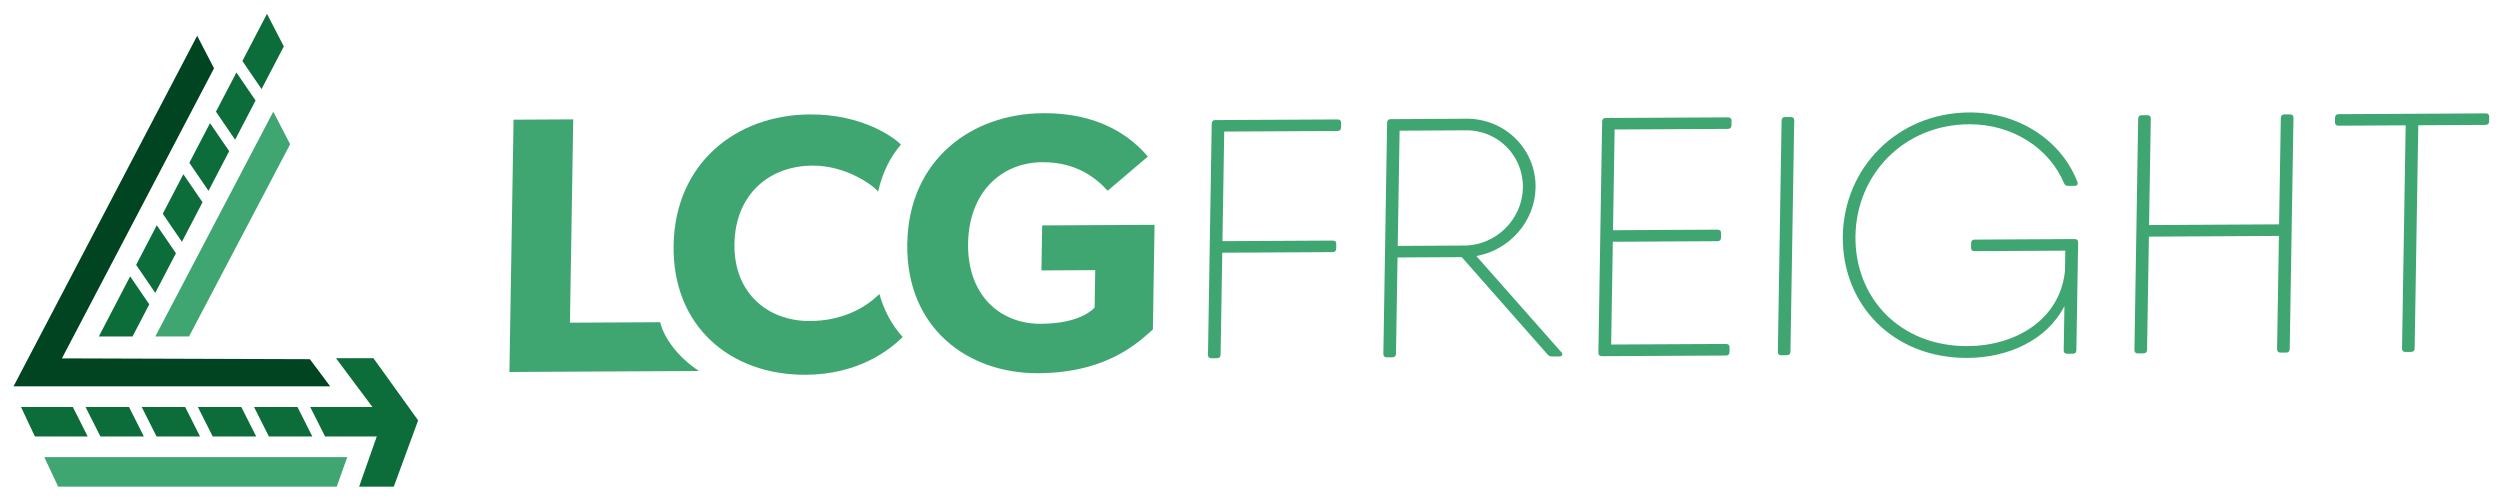 <?xml version="1.0" encoding="utf-8"?>
<!-- Generator: Adobe Illustrator 27.5.0, SVG Export Plug-In . SVG Version: 6.00 Build 0)  -->
<svg version="1.1" id="Layer_1" xmlns="http://www.w3.org/2000/svg" xmlns:xlink="http://www.w3.org/1999/xlink" x="0px" y="0px"
	 viewBox="0 0 673.4 134.48" style="enable-background:new 0 0 673.4 134.48;" xml:space="preserve">
<style type="text/css">
	.st0{fill:#40A671;}
	.st1{fill:#014421;}
	.st2{fill:#0C6C3A;}
</style>
<g>
	<g>
		<polygon class="st0" points="50.92,90.63 78.15,38.85 73.61,30.08 41.84,90.63 		"/>
		<polygon class="st1" points="88.94,104.06 83.46,96.75 16.68,96.53 57.65,18.4 53.11,9.63 3.65,104.06 		"/>
		<polygon class="st0" points="11.93,123.14 15.67,131.09 90.7,131.09 93.53,123.14 		"/>
	</g>
	<g>
		<polygon class="st2" points="49.88,109.63 38.17,109.63 42.17,117.57 53.88,117.57 		"/>
		<polygon class="st2" points="87.56,117.57 106.35,117.57 106.3,109.63 83.56,109.63 		"/>
		<polygon class="st2" points="27.05,117.57 38.75,117.57 34.75,109.63 23.04,109.63 		"/>
		<polygon class="st2" points="19.62,109.63 5.66,109.63 9.4,117.57 23.62,117.57 		"/>
		<polygon class="st2" points="65,109.63 53.3,109.63 57.3,117.57 69.01,117.57 		"/>
		<polygon class="st2" points="80.13,109.63 68.43,109.63 72.43,117.57 84.13,117.57 		"/>
	</g>
	<g>
		<polygon class="st2" points="49.39,46.93 43.84,57.58 49,65.13 54.55,54.48 		"/>
		<polygon class="st2" points="70.45,23.99 76.45,12.5 71.91,3.73 65.29,16.43 		"/>
		<polygon class="st2" points="41.82,78.89 47.39,68.22 42.23,60.67 36.67,71.35 		"/>
		<polygon class="st2" points="63.68,19.52 58.17,30.08 63.33,37.64 68.84,27.07 		"/>
		<polygon class="st2" points="35.06,74.44 26.62,90.63 35.7,90.63 40.21,81.98 		"/>
		<polygon class="st2" points="56.57,33.17 51,43.85 56.16,51.4 61.73,40.72 		"/>
	</g>
	<g>
		<g>
			<g>
				<path class="st0" d="M188.27,99.93l-51.05,0.27l1.11-67.96l16.08-0.09l-0.89,54.77l24.31-0.13
					C178.85,91.11,182.68,96.23,188.27,99.93z"/>
				<path class="st0" d="M243.14,90.77c-3.55,3.56-12.02,10.11-26.1,10.18c-20.28,0.11-35.95-13.01-35.6-34.87
					c0.36-21.97,16.66-35.15,36.74-35.26c14.19-0.08,22.74,6.27,24.5,8.14c-2.98,3.39-4.99,7.64-6.16,12.65
					c-1.27-1.67-8.58-7.05-17.67-7c-11.69,0.06-20.81,7.79-21.02,21.09c-0.22,13.3,9.05,20.83,20.34,20.77
					c8.59-0.05,14.84-3.43,18.7-7.29C238.04,83.34,239.98,87.25,243.14,90.77z"/>
				<path class="st0" d="M310.54,88.74c-3.55,3.07-11.88,11.68-30.86,11.79c-19.08,0.1-35.66-12.22-35.3-34.88
					s17.35-35.06,36.64-35.16c18.28-0.1,26.02,9.32,28.18,11.67l-10.84,9.22c-2.85-3.14-8.17-7.74-17.56-7.69
					c-11.09,0.06-19.81,8.08-20.04,21.87c-0.22,13.79,8.44,21.72,19.63,21.66s14.46-4.41,14.46-4.41l0.16-10.05l-14.49,0.08
					l0.2-12.12l30.27-0.16L310.54,88.74z"/>
			</g>
		</g>
		<g>
			<path class="st0" d="M361.25,33.08l-0.02,1.28c-0.01,0.58-0.36,0.92-0.94,0.92l-30.53,0.16l-0.48,29.52l29.75-0.16
				c0.59,0,0.92,0.33,0.91,0.91l-0.02,1.28c-0.01,0.58-0.36,0.92-0.94,0.92l-29.75,0.16l-0.45,27.5c-0.01,0.58-0.36,0.92-0.94,0.92
				l-1.55,0.01c-0.59,0-0.92-0.33-0.91-0.91l1.01-62.33c0.01-0.58,0.36-0.92,0.94-0.92l2.48-0.01l30.53-0.16
				C360.92,32.17,361.26,32.5,361.25,33.08z"/>
			<path class="st0" d="M420.56,94.87c0.51,0.59,0.27,1.14-0.53,1.14l-1.99,0.01c-0.47,0-0.83-0.14-1.15-0.5l-23.16-26.26
				l-17.29,0.09l-0.42,25.97c-0.01,0.58-0.36,0.92-0.94,0.92l-1.55,0.01c-0.59,0-0.92-0.33-0.91-0.91l1.01-62.33
				c0.01-0.58,0.36-0.92,0.94-0.92l2.48-0.01l17.97-0.1c10.41-0.06,18.77,8.27,18.6,18.54c-0.15,9.15-7.06,16.87-15.95,18.44
				L420.56,94.87L420.56,94.87z M376.49,66.24l17.97-0.1c8.52-0.05,15.61-7.08,15.75-15.6c0.14-8.56-6.72-15.48-15.24-15.44
				L377,35.2L376.49,66.24z"/>
			<path class="st0" d="M465.88,93.57l-0.02,1.28c-0.01,0.58-0.36,0.92-0.94,0.92l-32.85,0.17h-0.62c-0.59,0-0.92-0.33-0.91-0.91
				l1.01-62.33c0.01-0.58,0.36-0.92,0.94-0.92l2.48-0.01l30.53-0.16c0.59,0,0.92,0.33,0.91,0.91l-0.02,1.28
				c-0.01,0.58-0.36,0.92-0.94,0.92l-30.53,0.16l-0.44,27.13l28.2-0.15c0.59,0,0.92,0.33,0.91,0.91l-0.02,1.28
				c-0.01,0.58-0.36,0.92-0.94,0.92l-28.2,0.15l-0.45,27.68l30.99-0.16C465.55,92.66,465.89,92.99,465.88,93.57z"/>
			<path class="st0" d="M480.83,31.53l1.55-0.01c0.59,0,0.92,0.33,0.91,0.91l-1.01,62.33c-0.01,0.58-0.36,0.92-0.94,0.92l-1.55,0.01
				c-0.59,0-0.92-0.33-0.91-0.91l1.01-62.33C479.9,31.87,480.24,31.53,480.83,31.53z"/>
			<path class="st0" d="M558.85,64.39c0.6,0,0.92,0.32,0.92,0.91l-0.04,2.2l-0.44,26.86c-0.01,0.6-0.34,0.92-0.95,0.92l-1.55,0.01
				c-0.6,0-0.92-0.32-0.91-0.91l0.19-11.92c-4.77,9.29-15.31,13.9-26.07,13.95c-20.33,0.11-33.91-14.61-33.62-32.88
				c0.3-18.27,14.61-33.13,34.07-33.24c13.34-0.07,24.83,7.56,29.12,18.71c0.23,0.64-0.09,1.06-0.76,1.06l-1.74,0.01
				c-0.52,0-0.88-0.22-1.09-0.69c-3.97-9.53-13.99-15.97-25.58-15.91c-17.6,0.09-30.34,13.51-30.61,30.04
				c-0.27,16.53,11.79,29.82,30.26,29.72c12.68-0.07,24.78-6.94,26.17-20.24l0.09-5.47l-24.48,0.13c-0.6,0-0.92-0.32-0.91-0.91
				l0.02-1.28c0.01-0.6,0.34-0.92,0.94-0.92L558.85,64.39L558.85,64.39z"/>
			<path class="st0" d="M617.77,31.72l-1.01,62.33c-0.01,0.58-0.36,0.92-0.94,0.92l-1.55,0.01c-0.59,0-0.92-0.33-0.92-0.91
				l0.5-30.52l-35.02,0.19l-0.5,30.52c-0.01,0.58-0.36,0.92-0.94,0.92l-1.55,0.01c-0.59,0-0.92-0.33-0.91-0.91l1.01-62.33
				c0.01-0.58,0.36-0.92,0.94-0.92l1.55-0.01c0.59,0,0.92,0.33,0.91,0.91l-0.47,28.69l35.02-0.19l0.47-28.69
				c0.01-0.58,0.36-0.92,0.95-0.92l1.55-0.01C617.44,30.81,617.78,31.14,617.77,31.72z"/>
			<path class="st0" d="M670.49,31.44l-0.02,1.28c-0.01,0.58-0.36,0.92-0.95,0.92l-18.13,0.1l-0.98,60.13
				c-0.01,0.58-0.36,0.92-0.94,0.92l-1.55,0.01c-0.59,0-0.92-0.33-0.91-0.91l0.98-60.13l-18.13,0.1c-0.59,0-0.92-0.33-0.91-0.91
				l0.02-1.28c0.01-0.58,0.36-0.92,0.94-0.92l21.54-0.11l18.13-0.1C670.16,30.53,670.5,30.86,670.49,31.44z"/>
		</g>
	</g>
	<polygon class="st2" points="100.59,96.49 112.63,113.23 106.07,131.09 96.73,131.09 103.01,113.23 90.5,96.49 	"/>
</g>
</svg>
